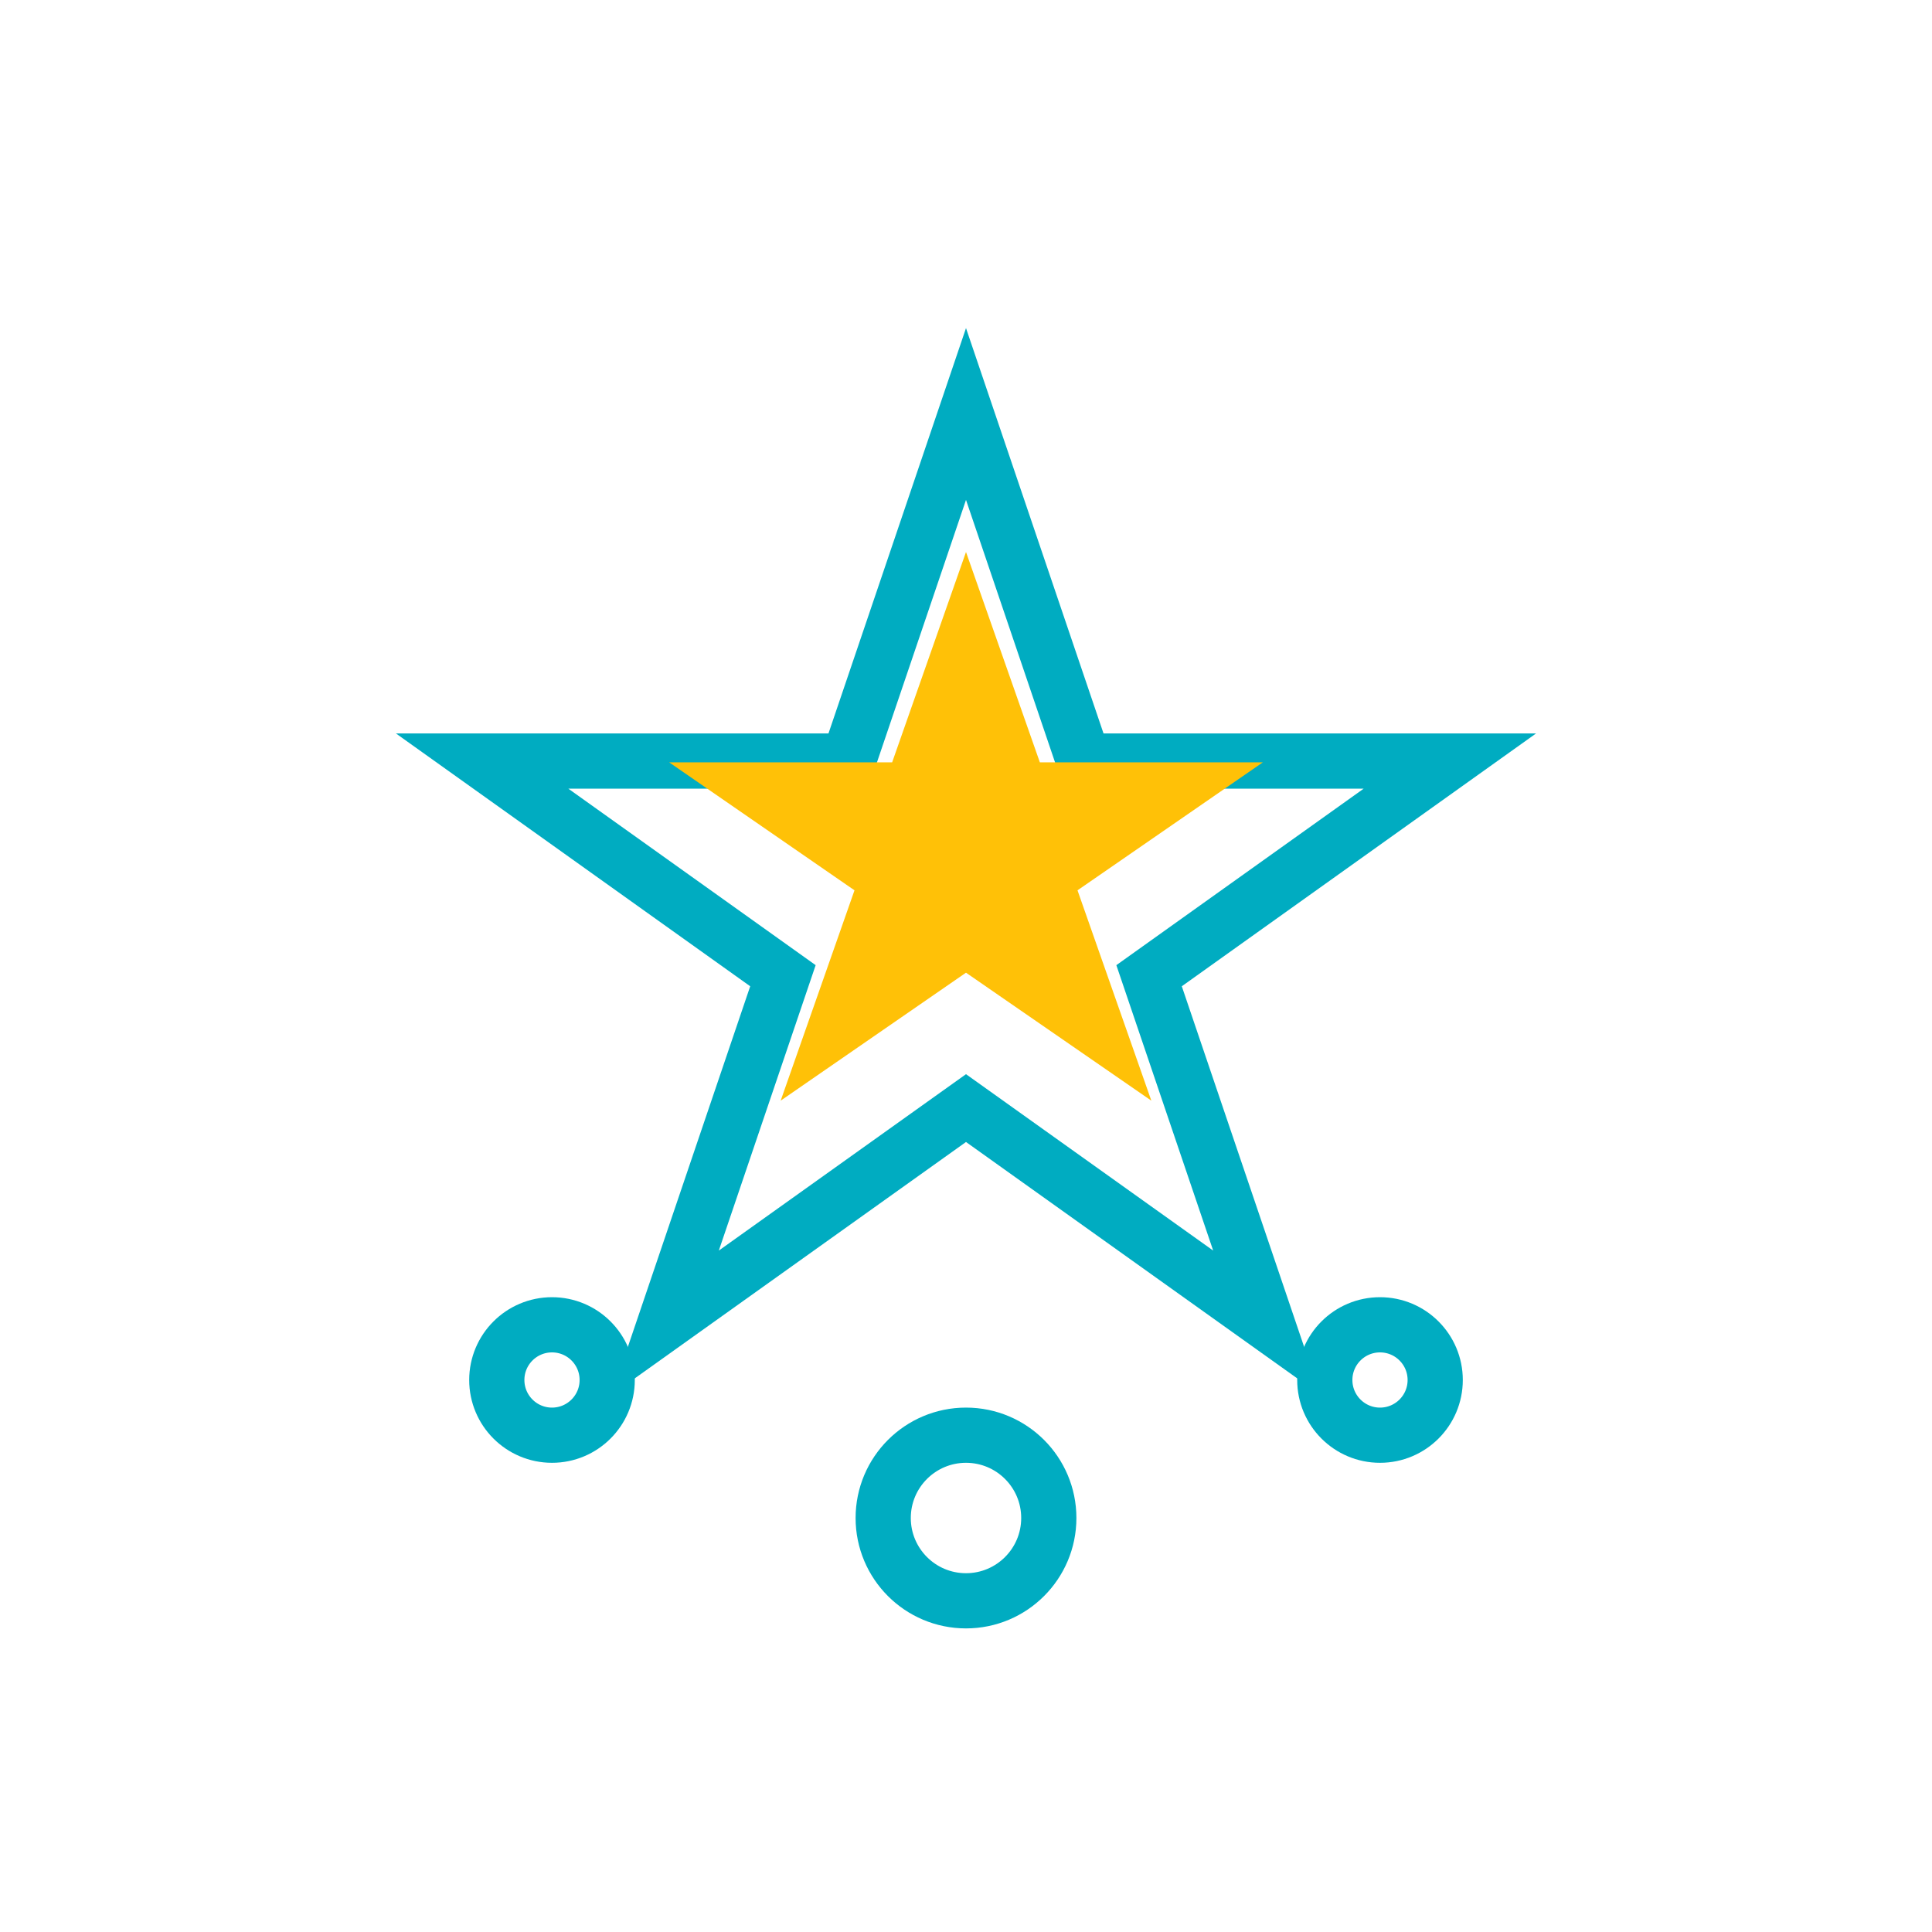 <?xml version="1.0" encoding="UTF-8"?>
<svg width="70" height="70" viewBox="0 0 70 70" fill="none" xmlns="http://www.w3.org/2000/svg">
  <path d="M35 15L39.266 27.574H52.532L41.633 35.352L45.899 47.926L35 40.148L24.101 47.926L28.367 35.352L17.468 27.574H30.734L35 15Z" stroke="#00ACC1" stroke-width="2" fill="none"/>
  <path d="M35 20L37.676 27.621H45.755L39.04 32.258L41.715 39.879L35 35.242L28.285 39.879L30.96 32.258L24.245 27.621H32.324L35 20Z" fill="#FFC107"/>
  <circle cx="35" cy="55" r="3" stroke="#00ACC1" stroke-width="2" fill="none"/>
  <circle cx="20" cy="50" r="2" stroke="#00ACC1" stroke-width="2" fill="none"/>
  <circle cx="50" cy="50" r="2" stroke="#00ACC1" stroke-width="2" fill="none"/>
</svg> 